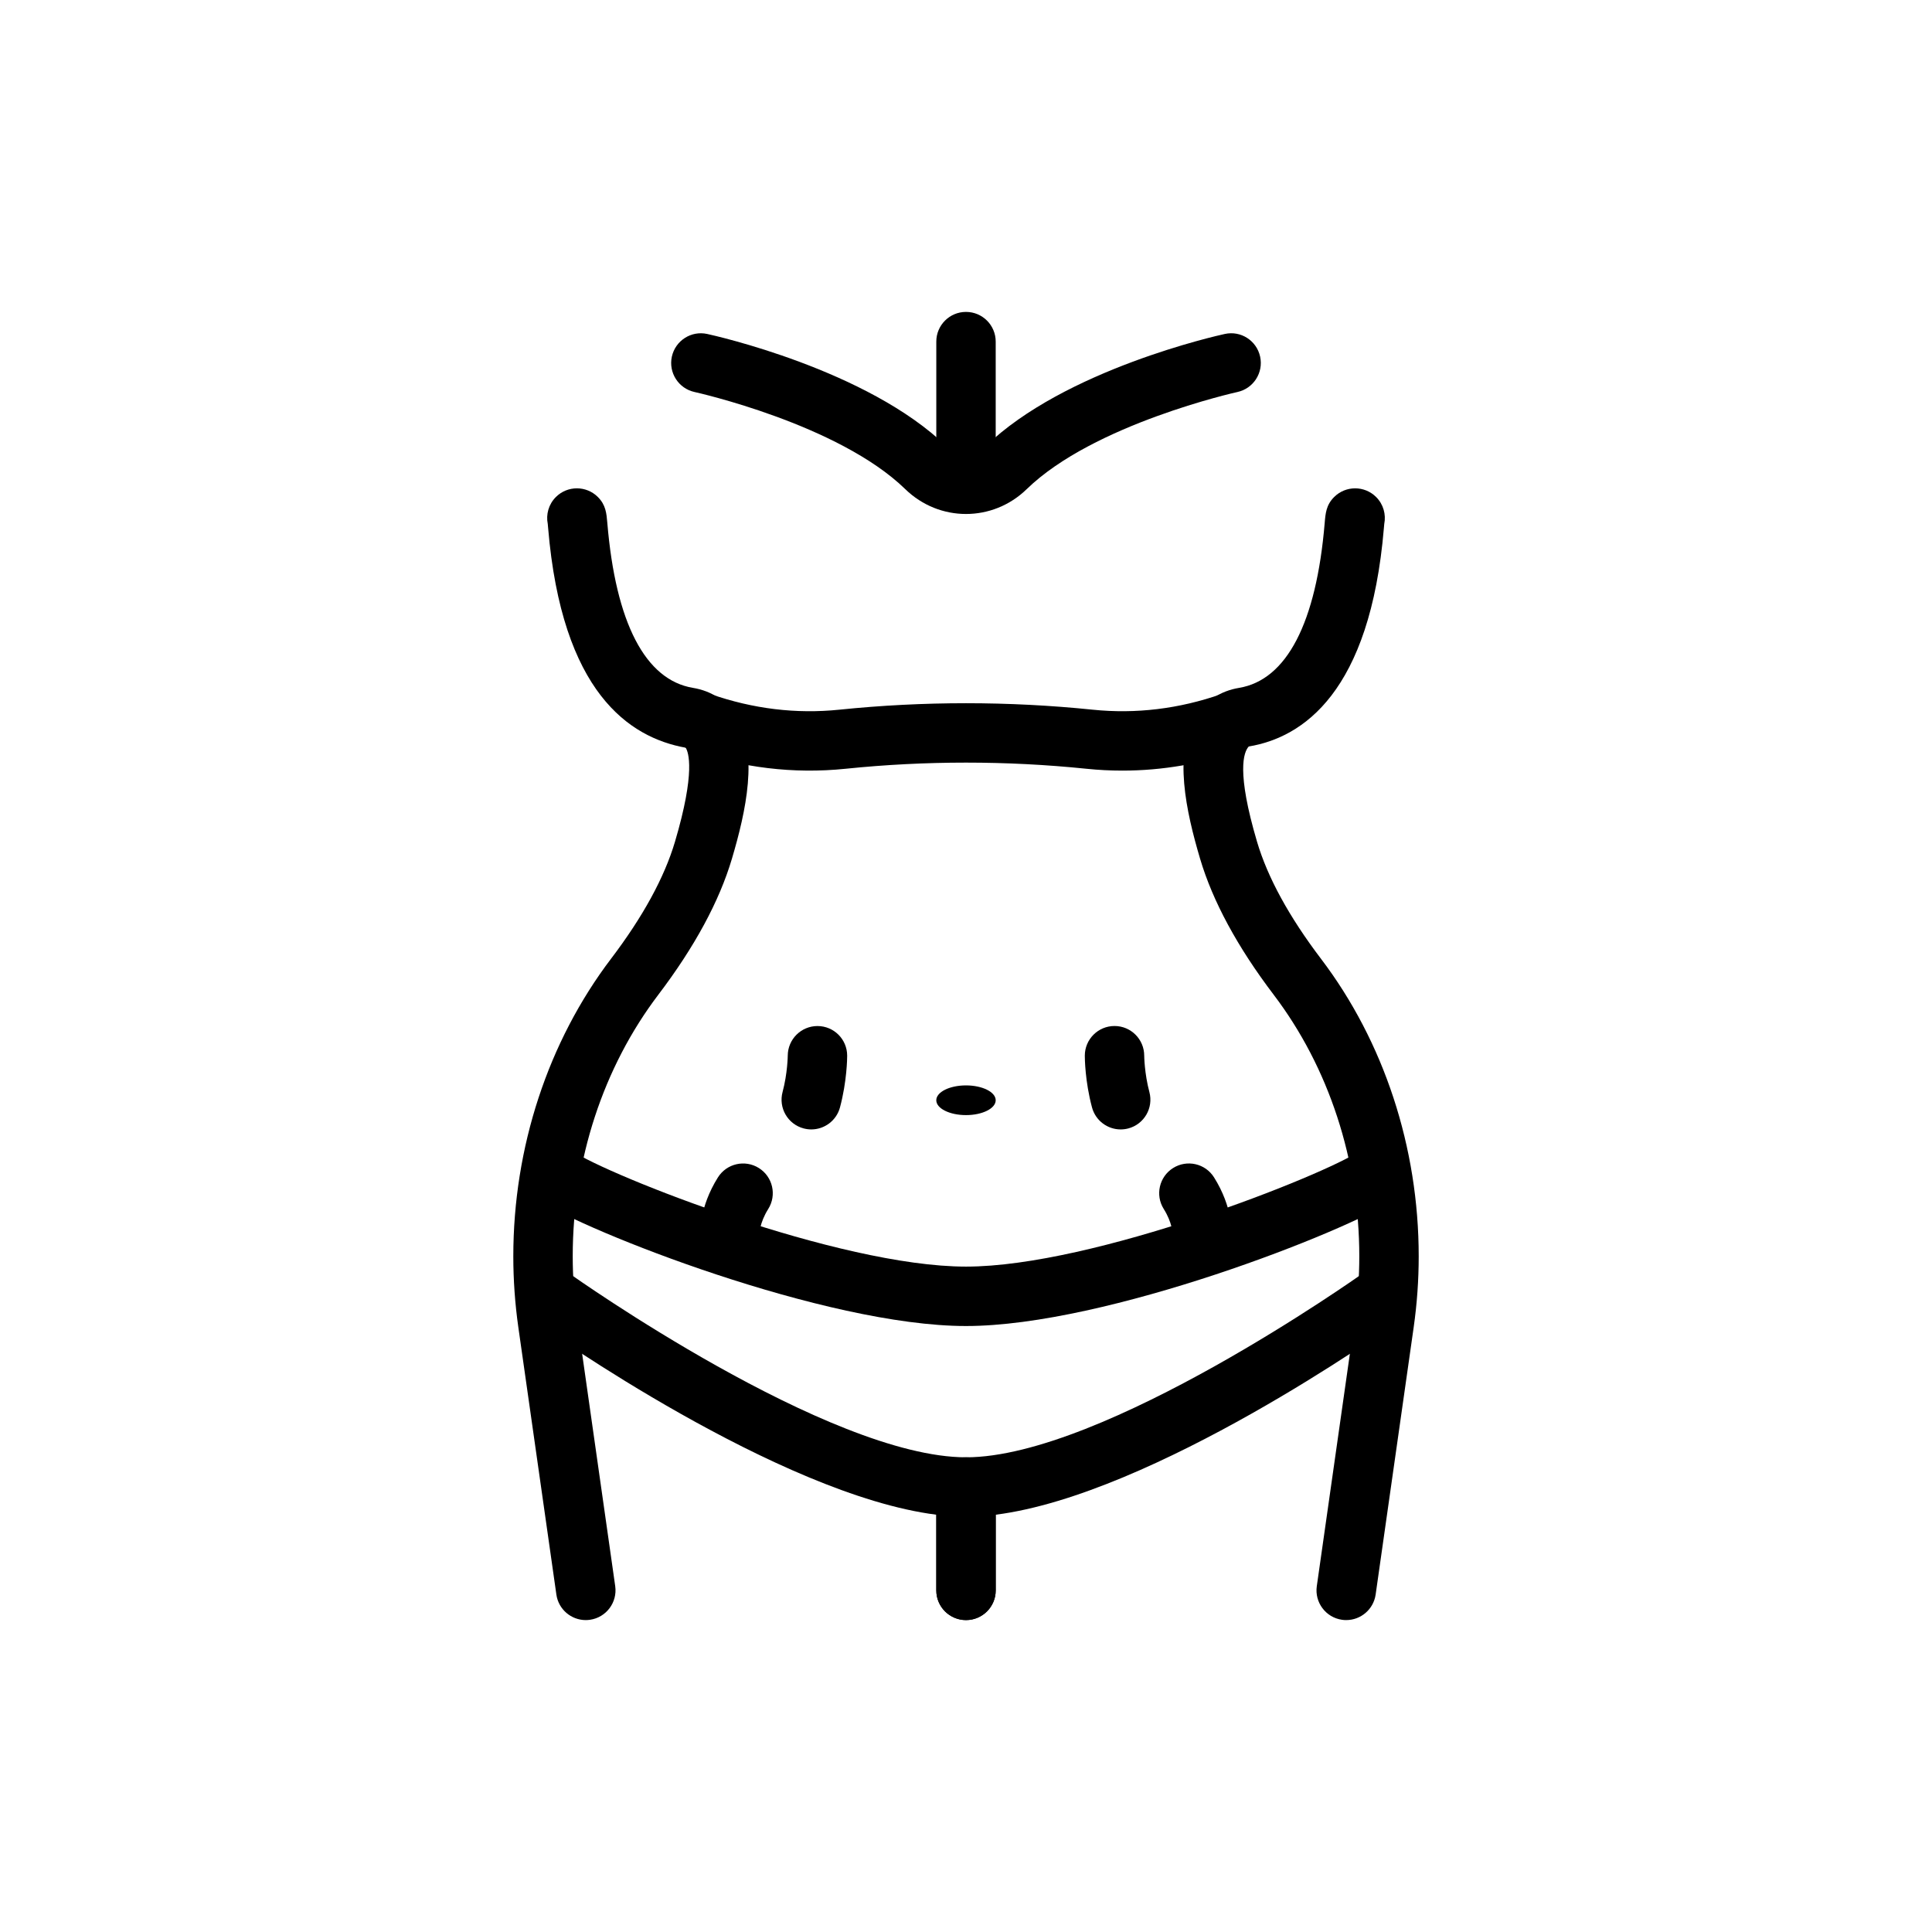 <?xml version="1.0" encoding="UTF-8"?>
<!-- Uploaded to: ICON Repo, www.iconrepo.com, Generator: ICON Repo Mixer Tools -->
<svg fill="#000000" width="800px" height="800px" version="1.1" viewBox="144 144 512 512" xmlns="http://www.w3.org/2000/svg">
 <g>
  <path d="m299.23 573.34c-3.856 0-7.223-2.832-7.785-6.762l-10.09-70.895c-0.879-6.195-1.324-12.504-1.324-18.742 0-28.867 9.203-56.879 25.91-78.879 8.434-11.105 14.125-21.523 16.926-30.969 5.504-18.574 3.574-23.781 2.848-24.938-14.973-2.703-32.809-14.68-36.461-58.266l-0.094-1.055c-0.5-2.496 0.219-5.184 2.152-7.117 3.074-3.074 8.055-3.074 11.133 0 2.098 2.098 2.285 4.305 2.5 6.856 2.219 26.508 10.07 41.625 22.703 43.719 4.906 0.812 8.852 3.406 11.414 7.508 6.074 9.699 2.602 25.277-1.094 37.766-3.344 11.273-9.898 23.391-19.484 36.016-14.641 19.277-22.707 43.906-22.707 69.355 0 5.5 0.391 11.059 1.172 16.523l10.09 70.891c0.609 4.305-2.383 8.289-6.684 8.906-0.379 0.055-0.758 0.082-1.125 0.082z"/>
  <path d="m500.77 573.34c-0.371 0-0.746-0.023-1.121-0.078-4.301-0.613-7.297-4.602-6.684-8.906l10.09-70.895c0.781-5.461 1.172-11.02 1.172-16.52 0-25.449-8.062-50.082-22.707-69.352-9.586-12.629-16.141-24.746-19.484-36.02-3.699-12.488-7.168-28.066-1.094-37.766 2.562-4.102 6.512-6.695 11.414-7.508 12.629-2.094 20.484-17.211 22.703-43.719 0.211-2.551 0.398-4.758 2.5-6.856 3.074-3.074 8.055-3.074 11.133 0 1.934 1.934 2.652 4.625 2.152 7.117l-0.094 1.055c-3.652 43.586-21.492 55.562-35.816 57.934-1.371 1.488-3.301 6.695 2.203 25.27 2.797 9.445 8.492 19.863 16.926 30.973 16.707 21.992 25.91 50.008 25.91 78.875 0 6.238-0.445 12.547-1.324 18.738l-10.09 70.898c-0.566 3.922-3.934 6.758-7.789 6.758z"/>
  <path d="m441.44 348.22c-3.168 0-6.332-0.16-9.5-0.488-21.195-2.176-42.68-2.176-63.875 0-13.746 1.414-27.516-0.25-40.918-4.918-4.102-1.434-6.269-5.922-4.84-10.027 1.43-4.102 5.906-6.273 10.027-4.84 11.199 3.91 22.68 5.309 34.121 4.125 22.254-2.281 44.824-2.281 67.09 0 11.449 1.18 22.926-0.211 34.121-4.125 4.113-1.438 8.594 0.738 10.027 4.84 1.43 4.106-0.738 8.594-4.84 10.027-10.309 3.598-20.84 5.406-31.414 5.406z"/>
  <path d="m400 280.21c-5.793 0-11.582-2.195-16.098-6.586-17.758-17.266-55.457-25.652-55.84-25.738-4.246-0.926-6.938-5.121-6.016-9.367 0.93-4.246 5.117-6.949 9.363-6.016 1.723 0.371 42.457 9.41 63.469 29.836 2.914 2.836 7.328 2.836 10.238 0 21.012-20.426 61.746-29.461 63.469-29.836 4.266-0.941 8.438 1.77 9.363 6.016 0.922 4.246-1.77 8.441-6.016 9.367-0.379 0.086-38.082 8.473-55.84 25.738-4.512 4.391-10.301 6.586-16.094 6.586z"/>
  <path d="m400 573.34c-4.348 0-7.871-3.523-7.871-7.871v-20.055c-41.797-5.324-103.48-49.039-106.25-51.016-3.535-2.523-4.359-7.438-1.832-10.977 2.516-3.539 7.438-4.375 10.977-1.836 0.684 0.484 68.594 48.617 104.98 48.617 4.348 0 7.871 3.523 7.871 7.871v27.395c0 4.348-3.523 7.871-7.871 7.871z"/>
  <path d="m400 495.41c-37.289 0-101.18-25.258-113.11-33.305-3.606-2.434-4.555-7.324-2.125-10.93 2.434-3.609 7.328-4.555 10.93-2.125 9.484 6.398 70.453 30.613 104.31 30.613s94.82-24.215 104.31-30.617c3.606-2.43 8.496-1.484 10.93 2.125 2.43 3.606 1.48 8.496-2.125 10.93-11.938 8.051-75.832 33.309-113.12 33.309z"/>
  <path d="m400 573.34c-4.348 0-7.871-3.523-7.871-7.871v-27.395c0-4.348 3.523-7.871 7.871-7.871 36.383 0 104.29-48.133 104.98-48.617 3.535-2.527 8.461-1.695 10.977 1.836 2.523 3.539 1.703 8.453-1.832 10.977-2.773 1.98-64.453 45.695-106.25 51.016v20.055c0 4.348-3.523 7.871-7.871 7.871z"/>
  <path d="m407.87 435.58c0 2.172-3.523 3.934-7.871 3.934s-7.875-1.762-7.875-3.934c0-2.176 3.527-3.938 7.875-3.938s7.871 1.762 7.871 3.938"/>
  <path d="m337.34 479.09c-4.211 0-7.688-3.231-7.856-7.453-0.031-0.773-0.16-7.762 4.773-15.613 2.316-3.684 7.176-4.793 10.852-2.481 3.684 2.309 4.793 7.172 2.481 10.852-2.316 3.691-2.367 6.664-2.367 6.793-0.039 4.269-3.481 7.836-7.75 7.902h-0.133z"/>
  <path d="m359 443.31c-0.668 0-1.352-0.09-2.035-0.27-4.203-1.121-6.695-5.434-5.578-9.637 1.332-4.984 1.375-9.609 1.375-9.656 0.023-4.328 3.543-7.836 7.871-7.836h0.023c4.34 0.008 7.852 3.519 7.852 7.859 0 0.672-0.055 6.762-1.902 13.695-0.941 3.519-4.125 5.844-7.606 5.844z"/>
  <path d="m462.65 479.19c-0.105 0-0.211-0.004-0.32-0.008-4.289-0.168-7.641-3.746-7.559-8.023-0.004-0.297-0.125-3.199-2.367-6.769-2.312-3.68-1.203-8.539 2.481-10.852 3.684-2.312 8.539-1.203 10.852 2.481 4.934 7.852 4.805 14.84 4.773 15.613-0.168 4.238-3.656 7.559-7.859 7.559z"/>
  <path d="m440.99 443.31c-3.484 0-6.66-2.324-7.602-5.848-1.852-6.93-1.902-13.02-1.902-13.691 0-4.348 3.523-7.871 7.871-7.871s7.871 3.523 7.871 7.871c0 0.023 0.043 4.652 1.371 9.637 1.117 4.203-1.375 8.516-5.578 9.637-0.68 0.18-1.363 0.266-2.031 0.266z"/>
  <path d="m400 277.12c-4.348 0-7.871-3.523-7.871-7.871v-34.719c0-4.348 3.523-7.871 7.871-7.871s7.871 3.523 7.871 7.871v34.719c0 4.348-3.523 7.871-7.871 7.871z"/>
 </g>
</svg>